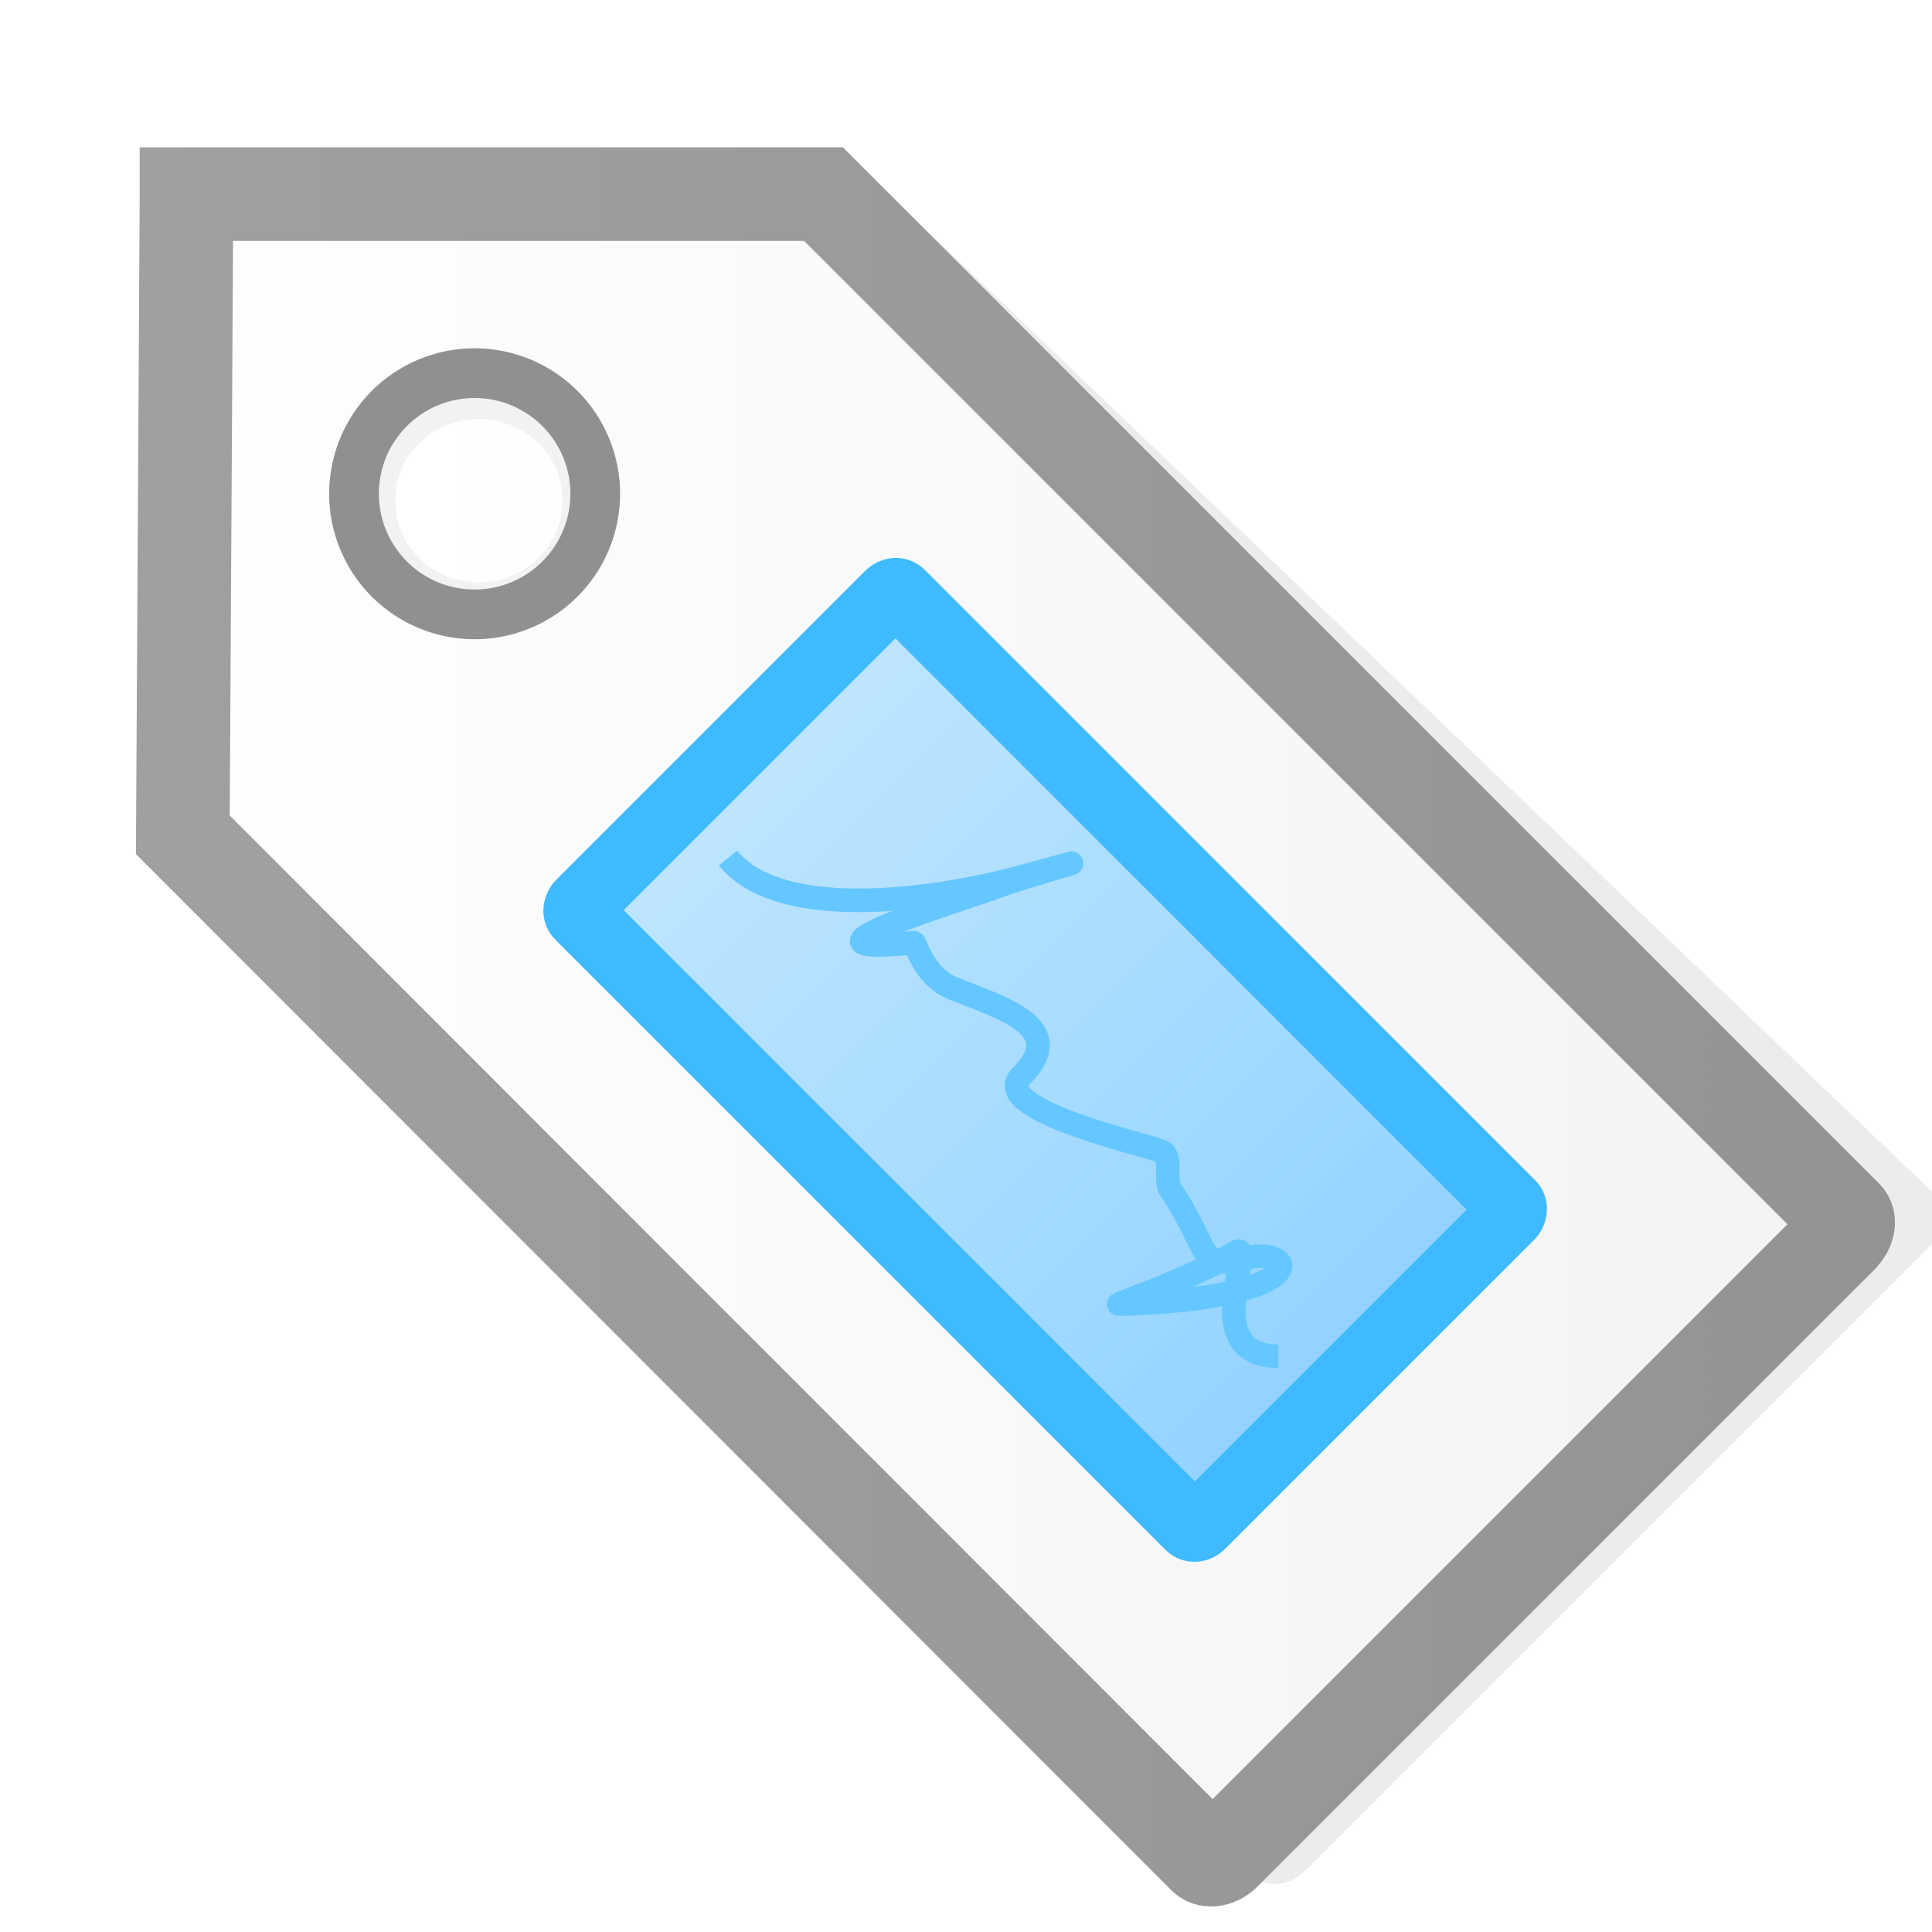 <?xml version="1.0"?><svg width="96" height="96" xmlns="http://www.w3.org/2000/svg" xmlns:xlink="http://www.w3.org/1999/xlink">
 <defs>
  <filter id="filter9056">
   <feGaussianBlur id="feGaussianBlur9058" stdDeviation="1.648"/>
  </filter>
  <clipPath id="clipPath2560" clipPathUnits="userSpaceOnUse">
   <path fill="none" fill-rule="nonzero" stroke="#ffffff" stroke-width="1.825" stroke-linecap="square" marker-start="none" marker-mid="none" marker-end="none" stroke-miterlimit="4" stroke-dashoffset="0" id="path2562" d="m-128.819,-25.707l-0.136,23.082l40.769,40.829l23.101,-23.114l-40.8,-40.821l-22.935,0.024z"/>
  </clipPath>
  <linearGradient id="linearGradient7020">
   <stop stop-color="#c0e6ff" id="stop7022" offset="0"/>
   <stop stop-color="#91d2ff" id="stop7024" offset="1"/>
  </linearGradient>
  <linearGradient id="linearGradient269">
   <stop stop-color="#a0a0a0" offset="0" id="stop270"/>
   <stop stop-color="#939393" offset="1" id="stop271"/>
  </linearGradient>
  <linearGradient id="linearGradient259">
   <stop stop-color="#ffffff" offset="0" id="stop260"/>
   <stop stop-color="#f2f2f2" offset="1" id="stop261"/>
  </linearGradient>
  <linearGradient id="linearGradient1702">
   <stop stop-color="#ffffff" stop-opacity="0.691" offset="0" id="stop1703"/>
   <stop stop-color="#ffffff" stop-opacity="0" offset="1" id="stop1704"/>
  </linearGradient>
  <linearGradient y2="0.5" x2="1.035" y1="0.5" x1="-0.035" id="linearGradient6547" xlink:href="#linearGradient259"/>
  <linearGradient y2="0.5" x2="1.035" y1="0.5" x1="-0.035" id="linearGradient6549" xlink:href="#linearGradient269"/>
  <linearGradient y2="0.5" x2="1.033" y1="0.5" x1="-0.033" id="linearGradient6551" xlink:href="#linearGradient7020"/>
  <linearGradient y2="1.37" x2="0.592" y1="-0.194" x1="0.587" id="linearGradient6553" xlink:href="#linearGradient1702"/>
 </defs>
 <g>
  <title>Layer 1</title>
  <g id="layer6"/>
  <g display="inline" id="layer1"/>
  <g display="inline" id="layer5"/>
  <g display="inline" id="layer3">
   <g id="g12128"/>
   <g transform="matrix(1.029, 0, 0, 1.029, -0.109, -1.332)" id="g6530">
    <path opacity="0.389" fill="#ffffff" fill-rule="nonzero" stroke="#7e7e7e" stroke-width="2.5" stroke-linecap="square" marker-start="none" marker-mid="none" marker-end="none" stroke-miterlimit="4" stroke-dashoffset="0" filter="url(#filter9056)" d="m40.8,35.132l20.52,55.768c0.209,0.209 0.646,0.137 0.961,-0.178l30.03,-30.03c0.315,-0.315 0.422,-0.752 0.213,-0.961l-50.693,-48.472l-1.032,23.872z" id="path3997"/>
    <path fill="url(#linearGradient6547)" fill-rule="nonzero" stroke="url(#linearGradient6549)" stroke-width="4.52" stroke-linecap="square" marker-start="none" marker-mid="none" marker-end="none" stroke-miterlimit="4" stroke-dashoffset="0" d="m9.112,10.669l-0.177,30.937l49.337,49.372c0.207,0.208 0.641,0.136 0.954,-0.177l29.807,-29.807c0.312,-0.312 0.419,-0.746 0.212,-0.954l-49.372,-49.372l-30.761,0z" id="rect3989"/>
    <rect fill="url(#linearGradient6551)" fill-rule="nonzero" stroke="#3fbaff" stroke-width="3.34" stroke-linejoin="round" stroke-miterlimit="4" stroke-dashoffset="0" id="rect3006" width="42.354" height="21.905" x="51.701" y="-9.609" rx="0.317" ry="0.399" transform="matrix(0.707, 0.707, -0.707, 0.707, 0, 0)"/>
    <path opacity="0.8" fill="#ffffff" fill-rule="nonzero" stroke="#efefef" stroke-width="2.4" stroke-linejoin="round" marker-start="none" marker-mid="none" marker-end="none" stroke-miterlimit="4" stroke-dashoffset="0" id="path14371" d="m28.459,25.469a5.23,5.072 0 1 1 -10.459,0a5.23,5.072 0 1 1 10.459,0z"/>
    <path fill="none" fill-rule="evenodd" stroke="#65c7ff" stroke-width="1.139px" d="m35.261,42.728c2.562,3.193 10.431,1.984 14.624,0.786c0.575,-0.164 1.153,-0.314 1.73,-0.472c1.167,-0.318 -2.326,0.676 -3.459,1.101c-1.683,0.631 -10.756,3.356 -3.931,2.673c0.105,-0.011 0.488,1.642 1.887,2.201c2.415,0.966 5.656,1.891 3.302,4.246c-1.617,1.617 6.058,3.315 6.761,3.617c0.596,0.255 0.112,1.347 0.472,1.887c1.98,2.97 1.249,3.855 3.459,3.302c2.758,-0.689 3.546,1.951 -5.975,2.201c-0.14,0.004 3.553,-1.251 5.661,-2.516c1.027,-0.616 -1.938,5.032 2.044,5.032" id="path10033"/>
    <path opacity="0.767" fill="url(#linearGradient6553)" fill-rule="evenodd" stroke-width="0.25pt" id="path1713" d="m82.033,6.348c15.505,-0.385 -10.713,-3.734 -53.796,-3.993c-47.025,-0.273 -28.396,37.249 -20.926,38.059c0,0 7.719,2.015 19.977,5.913c19.735,6.341 43.876,-5.202 53.388,-6.88c10.604,-1.87 -0.152,-32.241 1.357,-33.1z" clip-path="url(#clipPath2560)"/>
    <path fill="none" fill-rule="nonzero" stroke="#909090" stroke-width="2.4" stroke-linejoin="round" marker-start="none" marker-mid="none" marker-end="none" stroke-miterlimit="4" stroke-dashoffset="0" id="path3987" d="m28.849,25.138a5.824,5.824 0 1 1 -11.648,0a5.824,5.824 0 1 1 11.648,0z"/>
   </g>
  </g>
 </g>
</svg>